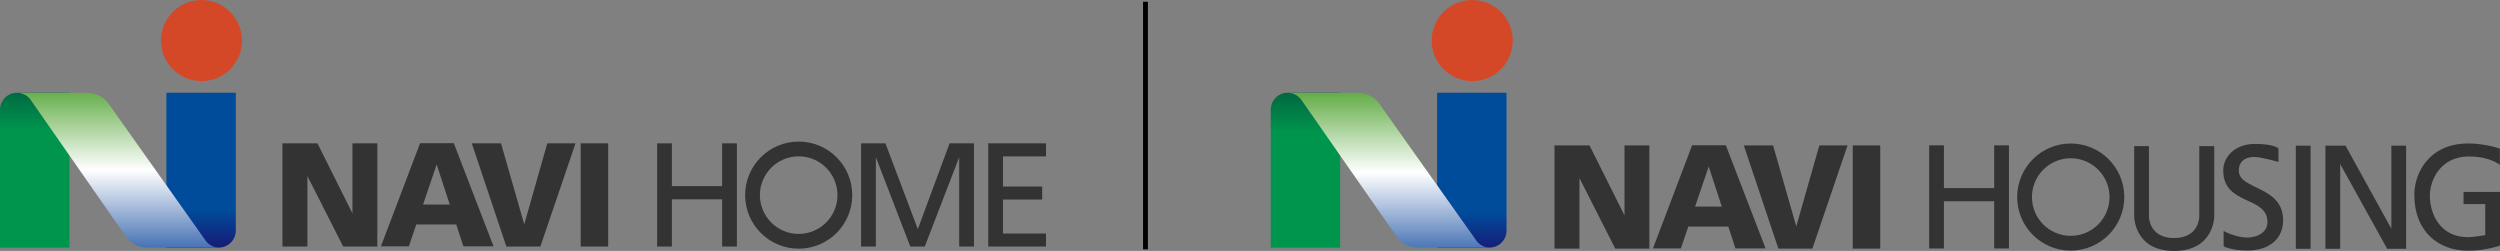 <?xml version="1.0" encoding="UTF-8"?>
<svg id="_レイヤー_2" data-name="レイヤー 2" xmlns="http://www.w3.org/2000/svg" width="514.94" height="51.69" xmlns:xlink="http://www.w3.org/1999/xlink" viewBox="0 0 514.94 51.69">
  <rect x="0" y="0" width="514.94" height="51.69" fill="#808080" stroke="none"/>
  <defs>
    <style>
      .cls-1 {
        fill: none;
        stroke: #000;
        stroke-miterlimit: 10;
      }

      .cls-2 {
        fill: url(#_3-2);
      }

      .cls-2, .cls-3, .cls-4, .cls-5, .cls-6, .cls-7, .cls-8, .cls-9 {
        stroke-width: 0px;
      }

      .cls-3 {
        fill: url(#_1-2);
      }

      .cls-4 {
        fill: url(#_3);
      }

      .cls-5 {
        fill: url(#_2);
      }

      .cls-6 {
        fill: url(#_1);
      }

      .cls-7 {
        fill: #d54827;
      }

      .cls-8 {
        fill: #333;
      }

      .cls-9 {
        fill: url(#_2-2);
      }
    </style>
    <linearGradient id="_2" data-name="2" x1="5586.48" y1="56.55" x2="5586.48" y2="-19.59" gradientTransform="translate(-2406.21 27.07) scale(.43)" gradientUnits="userSpaceOnUse">
      <stop offset="0" stop-color="#00954d"/>
      <stop offset=".75" stop-color="#00954d"/>
      <stop offset="1" stop-color="#006741"/>
    </linearGradient>
    <linearGradient id="_3" data-name="3" x1="5665.82" y1="-19.59" x2="5665.82" y2="56.55" gradientTransform="translate(-2406.21 27.07) scale(.43)" gradientUnits="userSpaceOnUse">
      <stop offset="0" stop-color="#004c9b"/>
      <stop offset=".75" stop-color="#004c9b"/>
      <stop offset="1" stop-color="#181873"/>
    </linearGradient>
    <linearGradient id="_1" data-name="1" x1="5626.22" y1="-19.57" x2="5626.22" y2="56.57" gradientTransform="translate(-2406.21 27.07) scale(.43)" gradientUnits="userSpaceOnUse">
      <stop offset="0" stop-color="#63ad48"/>
      <stop offset=".5" stop-color="#fff"/>
      <stop offset="1" stop-color="#426fb2"/>
    </linearGradient>
    <linearGradient id="_2-2" data-name="2" x1="6193.41" y1="-201.3" x2="6193.41" y2="-277.43" gradientTransform="translate(-2406.66 138.46) scale(.43)" xlink:href="#_2"/>
    <linearGradient id="_3-2" data-name="3" x1="6272.74" y1="-277.43" x2="6272.74" y2="-201.3" gradientTransform="translate(-2406.66 138.46) scale(.43)" xlink:href="#_3"/>
    <linearGradient id="_1-2" data-name="1" x1="6233.15" y1="-277.41" x2="6233.15" y2="-201.28" gradientTransform="translate(-2406.66 138.46) scale(.43)" xlink:href="#_1"/>
  </defs>
  <g id="_具" data-name="具">
    <g>
      <g>
        <g>
          <path class="cls-7" d="m41.5,16.71c4.61,0,8.35-3.74,8.35-8.35S46.12,0,41.5,0s-8.35,3.74-8.35,8.35,3.74,8.35,8.35,8.35Z"/>
          <path class="cls-5" d="m14.3,19.1v31.9H0v-28.39c0-1.93,1.58-3.51,3.51-3.51h10.79Z"/>
          <path class="cls-4" d="m34.27,51v-31.9h14.3v28.39c0,1.93-1.58,3.51-3.51,3.51h-10.79Z"/>
          <path class="cls-6" d="m30.27,51h14.9c-1.19,0-2.23-.6-2.87-1.5v-.02s-19.94-28.12-19.94-28.12c-.95-1.35-2.53-2.23-4.31-2.23H3.47s0-.02,0-.02c1.21,0,2.28.61,2.91,1.55l19.73,28.31c.96,1.24,2.47,2.04,4.17,2.04"/>
        </g>
        <path class="cls-8" d="m95.45,50.74h6.21l-8.19-21.25h-6.94l-8.07,21.25h5.75l1.53-4.5h8.24l1.47,4.5Zm-8.31-8.61l2.8-8.25,2.7,8.25h-5.49Zm66.34-1.94c0-6.09,4.94-11.03,11.03-11.03s11.03,4.94,11.03,11.03-4.94,11.03-11.03,11.03-11.03-4.94-11.03-11.03Zm11.03,7.99c4.41,0,7.99-3.58,7.99-7.99s-3.58-7.99-7.99-7.99-7.99,3.58-7.99,7.99,3.58,7.99,7.99,7.99Zm-106.33,2.6v-21.25h7.21l7.21,14.43v-14.43h5.12v21.25h-7.03l-7.37-14.52v14.52h-5.14Zm38.99-21.25h6.03l4.78,16.68,4.75-16.68h5.81l-7.24,21.25h-7l-7.12-21.25Zm22.44,21.25v-21.25h5.66v21.25h-5.66Zm32.17-21.25v21.25h-3.04v-9.72h-10.35v9.72h-3.04v-21.25h3.04v8.81h10.35v-8.81h3.04Zm25.58,21.25v-21.25h5.02l6.67,17.66,6.54-17.66h5.02v21.25h-3.04v-18.39l-7.09,18.39h-2.98l-7.09-18.39v18.39h-3.04Zm26.19,0v-21.25h11.9v2.68h-8.86v6.21h8.07v2.68h-8.07v7h8.86v2.68h-11.9Z"/>
      </g>
      <g>
        <g>
          <path class="cls-7" d="m303.24,16.71c4.61,0,8.35-3.74,8.35-8.35s-3.74-8.35-8.35-8.35-8.35,3.74-8.35,8.35,3.74,8.35,8.35,8.35Z"/>
          <path class="cls-9" d="m276.04,19.1v31.9h-14.3v-28.39c0-1.93,1.58-3.51,3.51-3.51h10.79Z"/>
          <path class="cls-2" d="m296.01,51v-31.9h14.3v28.39c0,1.93-1.58,3.51-3.51,3.51h-10.79Z"/>
          <path class="cls-3" d="m292.01,51h14.9c-1.19,0-2.23-.6-2.87-1.5v-.02s-19.94-28.12-19.94-28.12c-.95-1.35-2.53-2.23-4.31-2.23h-14.59s0-.02,0-.02c1.21,0,2.28.61,2.91,1.55l19.73,28.31c.96,1.24,2.47,2.04,4.17,2.04"/>
        </g>
        <path class="cls-8" d="m508.5,32.23c-5.87,0-8.01,4.99-8.01,8.01,0,3.89,2.14,8.61,7.84,8.61,1.21,0,3.57-.42,3.57-.42v-6.39h-4.47v-2.5h7.52v11.05s-2.98,1.05-6.54,1.05c-6.31,0-11.12-4.09-11.12-11.5,0-4.5,3.06-10.59,11.11-10.59,3.56,0,6.51,1.07,6.51,1.07v3.35s-1.88-1.73-6.41-1.73Zm-60.7,19.46c8.28,0,8.28-7.11,8.28-7.11v-14.48h-3.08v14.48s.04,4.45-5.19,4.45-5.18-4.45-5.18-4.45v-14.48h-3.04v14.48s0,7.11,8.21,7.11Zm-91.81-5.02h-8.24l-1.53,4.5h-5.75l8.07-21.25h6.94l8.19,21.25h-6.21l-1.47-4.5Zm-1.34-4.12l-2.7-8.25-2.8,8.25h5.49Zm-29.32,8.65v-14.52l7.37,14.52h7.03v-21.25h-5.12v14.43l-7.21-14.43h-7.21v21.25h5.14Zm40.98,0h7l7.24-21.25h-5.81l-4.75,16.68-4.78-16.68h-6.03l7.12,21.25Zm20.97,0v-21.25h-5.66v21.25h5.66Zm39.24.42c6.09,0,11.03-4.94,11.03-11.03s-4.94-11.03-11.03-11.03-11.03,4.94-11.03,11.03,4.94,11.03,11.03,11.03Zm-7.99-11.03c0-4.41,3.58-7.99,7.99-7.99s7.99,3.58,7.99,7.99-3.58,7.99-7.99,7.99-7.99-3.58-7.99-7.99Zm-7.78-10.66v8.81h-10.35v-8.81h-3.04v21.25h3.04v-9.72h10.35v9.72h3.04v-21.25h-3.04Zm58.56,3.42v-2.75s-.77-.96-4.87-.96-6.51,2.7-6.51,5.45c0,7.32,9.11,5.17,9.11,10.67,0,2.35-2.52,3.17-4.07,3.17-2.57,0-4.96-1.36-4.96-1.36v3.15s1.45.88,4.94.88c4.63,0,7.32-2.58,7.32-6.2,0-7.23-9.13-6.22-9.13-10.25,0-2.28,1.79-2.82,3.2-2.82s4.95,1.02,4.95,1.02Zm3.57-3.35v21.25h3.04v-21.25h-3.04Zm9.14,21.25v-17.47l9.68,17.47h3.9v-21.25h-3.04v17.11l-9.44-17.11h-4.14v21.25h3.04Z"/>
      </g>
      <line class="cls-1" x1="235.94" y1="51.36" x2="235.94" y2=".36"/>
    </g>
  </g>
</svg>